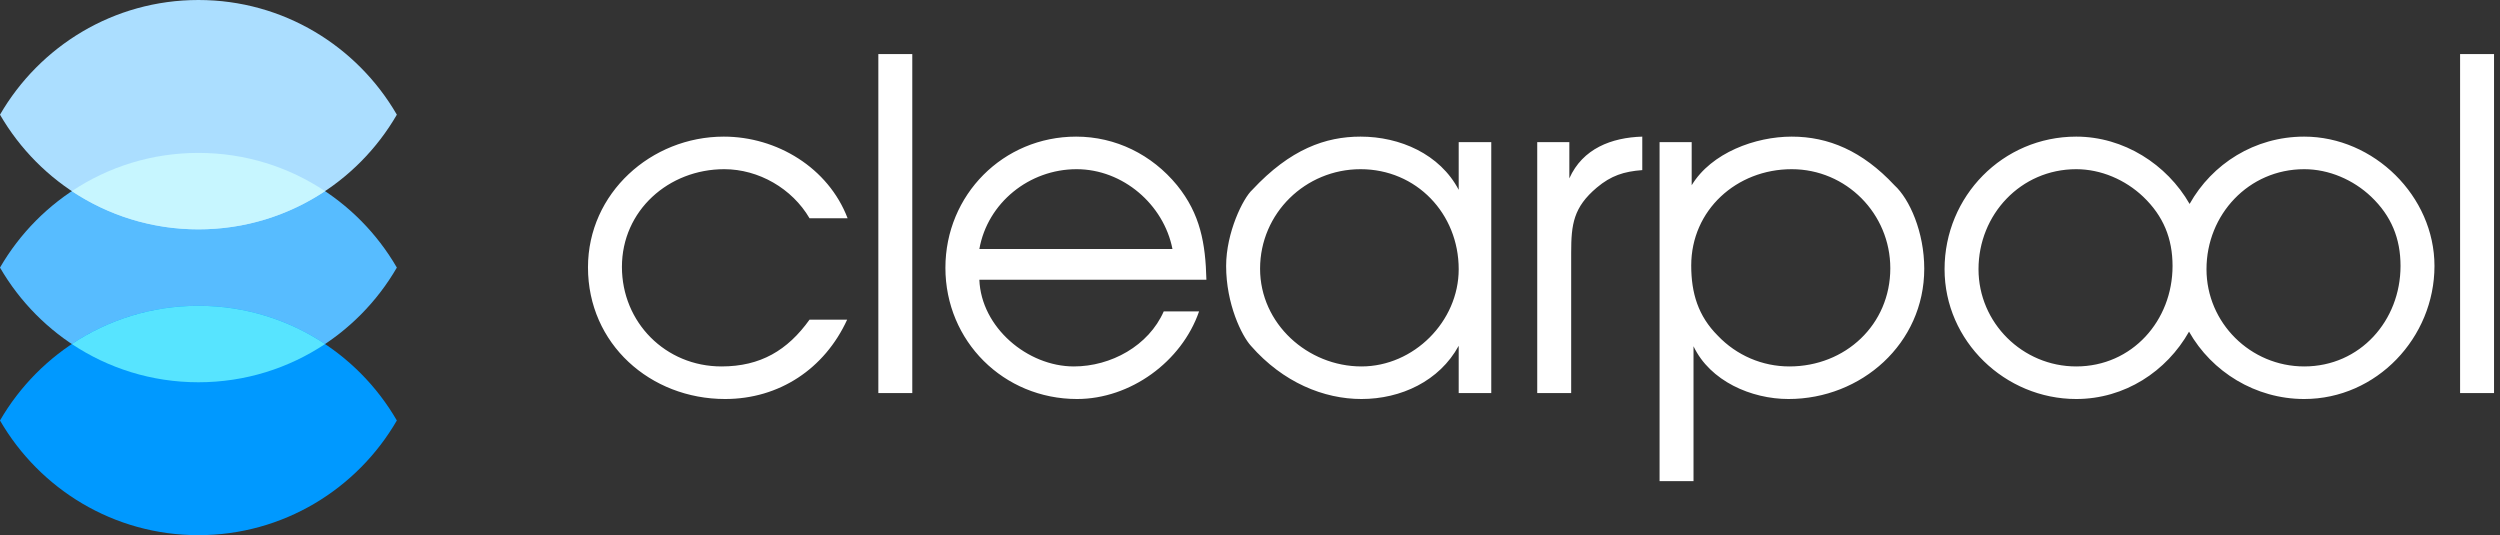 <?xml version="1.0" encoding="UTF-8" standalone="no"?>
<svg width="327px" height="70px" viewBox="0 0 327 70" version="1.1" xmlns="http://www.w3.org/2000/svg" xmlns:xlink="http://www.w3.org/1999/xlink">
    <rect x="0" y="0" width="327" height="70" fill="#333333" stroke="none"/>
    <!-- Generator: Sketch 40.3 (33839) - http://www.bohemiancoding.com/sketch -->
    <title>Clearpool Logo Alt</title>
    <desc>Created with Sketch.</desc>
    <defs></defs>
    <g id="Symbols" stroke="none" stroke-width="1" fill="none" fill-rule="evenodd">
        <g id="Clearpool-Logo-Alt">
            <path d="M321.779,51.41 L326.219,51.41 L326.219,7.07 L321.779,7.07 L321.779,51.41 Z M318.429,34.79 C318.429,25.67 310.509,17.87 301.389,17.87 C294.909,17.87 289.342,21.431 286.401,26.675 C283.425,21.489 277.778,17.87 271.569,17.87 C261.969,17.87 254.349,25.67 254.349,35.21 C254.349,44.63 262.269,52.19 271.569,52.19 C277.919,52.19 283.394,48.574 286.326,43.38 C289.3,48.642 295.019,52.19 301.389,52.19 C310.869,52.19 318.429,44.15 318.429,34.79 L318.429,34.79 Z M284.169,34.79 C284.169,41.93 278.889,47.93 271.569,47.93 C264.549,47.93 258.789,42.23 258.789,35.21 C258.789,28.07 264.309,22.13 271.569,22.13 C274.809,22.13 277.989,23.51 280.329,25.73 C282.969,28.25 284.169,31.19 284.169,34.79 L284.169,34.79 Z M313.989,34.79 C313.989,41.93 308.709,47.93 301.389,47.93 C294.369,47.93 288.609,42.23 288.609,35.21 C288.609,28.07 294.129,22.13 301.389,22.13 C304.629,22.13 307.809,23.51 310.149,25.73 C312.789,28.25 313.989,31.19 313.989,34.79 L313.989,34.79 Z M251.692,35.15 C251.692,30.35 249.772,26.03 247.792,24.23 C243.592,19.73 239.152,17.87 234.352,17.87 C229.612,17.87 223.852,19.97 221.272,24.23 L221.272,18.59 L217.072,18.59 L217.072,62.93 L221.512,62.93 L221.512,45.29 C223.672,49.85 229.072,52.19 233.932,52.19 C243.472,52.19 251.692,44.93 251.692,35.15 L251.692,35.15 Z M247.252,35.09 C247.252,42.47 241.372,47.93 234.052,47.93 C230.512,47.93 227.152,46.49 224.692,43.91 C222.112,41.33 221.212,38.33 221.212,34.73 C221.212,27.47 227.152,22.13 234.352,22.13 C241.492,22.13 247.252,27.95 247.252,35.09 L247.252,35.09 Z M208.87,24.53 C210.73,22.97 212.41,22.43 214.81,22.25 L214.81,17.87 C210.79,17.99 207.01,19.43 205.27,23.33 L205.27,18.59 L201.07,18.59 L201.07,51.41 L205.51,51.41 L205.51,33.05 C205.51,29.33 205.81,27.11 208.87,24.53 L208.87,24.53 Z M190.798,51.41 L195.058,51.41 L195.058,18.59 L190.798,18.59 L190.798,24.83 C188.338,20.15 183.118,17.87 177.958,17.87 C173.398,17.87 168.778,19.49 163.798,24.83 C162.598,25.91 160.378,30.41 160.378,34.79 C160.378,39.77 162.418,43.91 163.618,45.23 C167.818,50.03 173.158,52.19 178.078,52.19 C183.238,52.19 188.278,49.85 190.798,45.23 L190.798,51.41 Z M190.798,35.21 C190.798,42.05 184.918,47.93 178.078,47.93 C171.058,47.93 164.818,42.35 164.818,35.15 C164.818,27.89 170.758,22.13 177.958,22.13 C185.278,22.13 190.798,27.95 190.798,35.21 L190.798,35.21 Z M128.099,36.59 L157.798,36.59 C157.678,31.85 157.018,28.01 153.958,24.23 C150.658,20.21 145.918,17.87 140.758,17.87 C131.219,17.87 123.659,25.49 123.659,35.03 C123.659,44.63 131.279,52.19 140.878,52.19 C147.839,52.19 154.558,47.33 156.839,40.73 L152.218,40.73 C150.238,45.23 145.318,47.93 140.458,47.93 C134.399,47.93 128.339,42.83 128.099,36.59 L128.099,36.59 Z M128.099,32.57 C129.179,26.51 134.639,22.13 140.818,22.13 C146.878,22.13 152.218,26.75 153.358,32.57 L128.099,32.57 Z M114.887,51.41 L119.327,51.41 L119.327,7.07 L114.887,7.07 L114.887,51.41 Z M105.888,28.55 L110.868,28.55 C108.348,21.95 101.628,17.87 94.668,17.87 C85.188,17.87 76.908,25.25 76.908,34.97 C76.908,44.99 85.068,52.19 94.848,52.19 C101.928,52.19 107.868,48.23 110.808,41.81 L105.888,41.81 C103.008,45.83 99.468,47.93 94.368,47.93 C87.048,47.93 81.348,42.17 81.348,34.91 C81.348,27.53 87.468,22.13 94.728,22.13 C99.228,22.13 103.608,24.65 105.888,28.55 L105.888,28.55 Z" id="Fill-1" fill="#FFFFFF"></path>
            <g id="Clearpool-Mark">
                <g id="Group-2">
                    <path d="M51.908,35 C46.719,26.042 37.052,20 25.954,20 C14.856,20 5.19,26.042 0,35 C5.19,43.958 14.856,50 25.954,50 C37.052,50 46.719,43.958 51.908,35" id="Fill-3" fill="#57BCFF"></path>
                    <path d="M25.954,0 C14.856,0 5.19,6.042 0,15 C5.19,23.958 14.856,30 25.954,30 C37.052,30 46.718,23.958 51.908,15 C46.718,6.042 37.052,0 25.954,0" id="Fill-4" fill="#ABDEFF"></path>
                    <path d="M25.954,40 C14.856,40 5.19,46.042 0,55 C5.19,63.958 14.856,70 25.954,70 C37.052,70 46.718,63.958 51.908,55 C46.718,46.042 37.052,40 25.954,40" id="Fill-5" fill="#0099FF"></path>
                    <path d="M9.393,45 C14.135,48.158 19.826,50 25.954,50 C32.082,50 37.773,48.158 42.516,45 C37.773,41.842 32.082,40 25.954,40 C19.826,40 14.135,41.842 9.393,45 Z" id="Combined-Shape" fill="#57E4FF"></path>
                    <path d="M42.516,25 C37.773,21.842 32.082,20 25.954,20 C19.826,20 14.135,21.842 9.393,25 C14.135,28.158 19.826,30 25.954,30 C32.082,30 37.773,28.158 42.516,25 Z" id="Combined-Shape" fill="#C7F6FF"></path>
                </g>
            </g>
        </g>
    </g>
</svg>